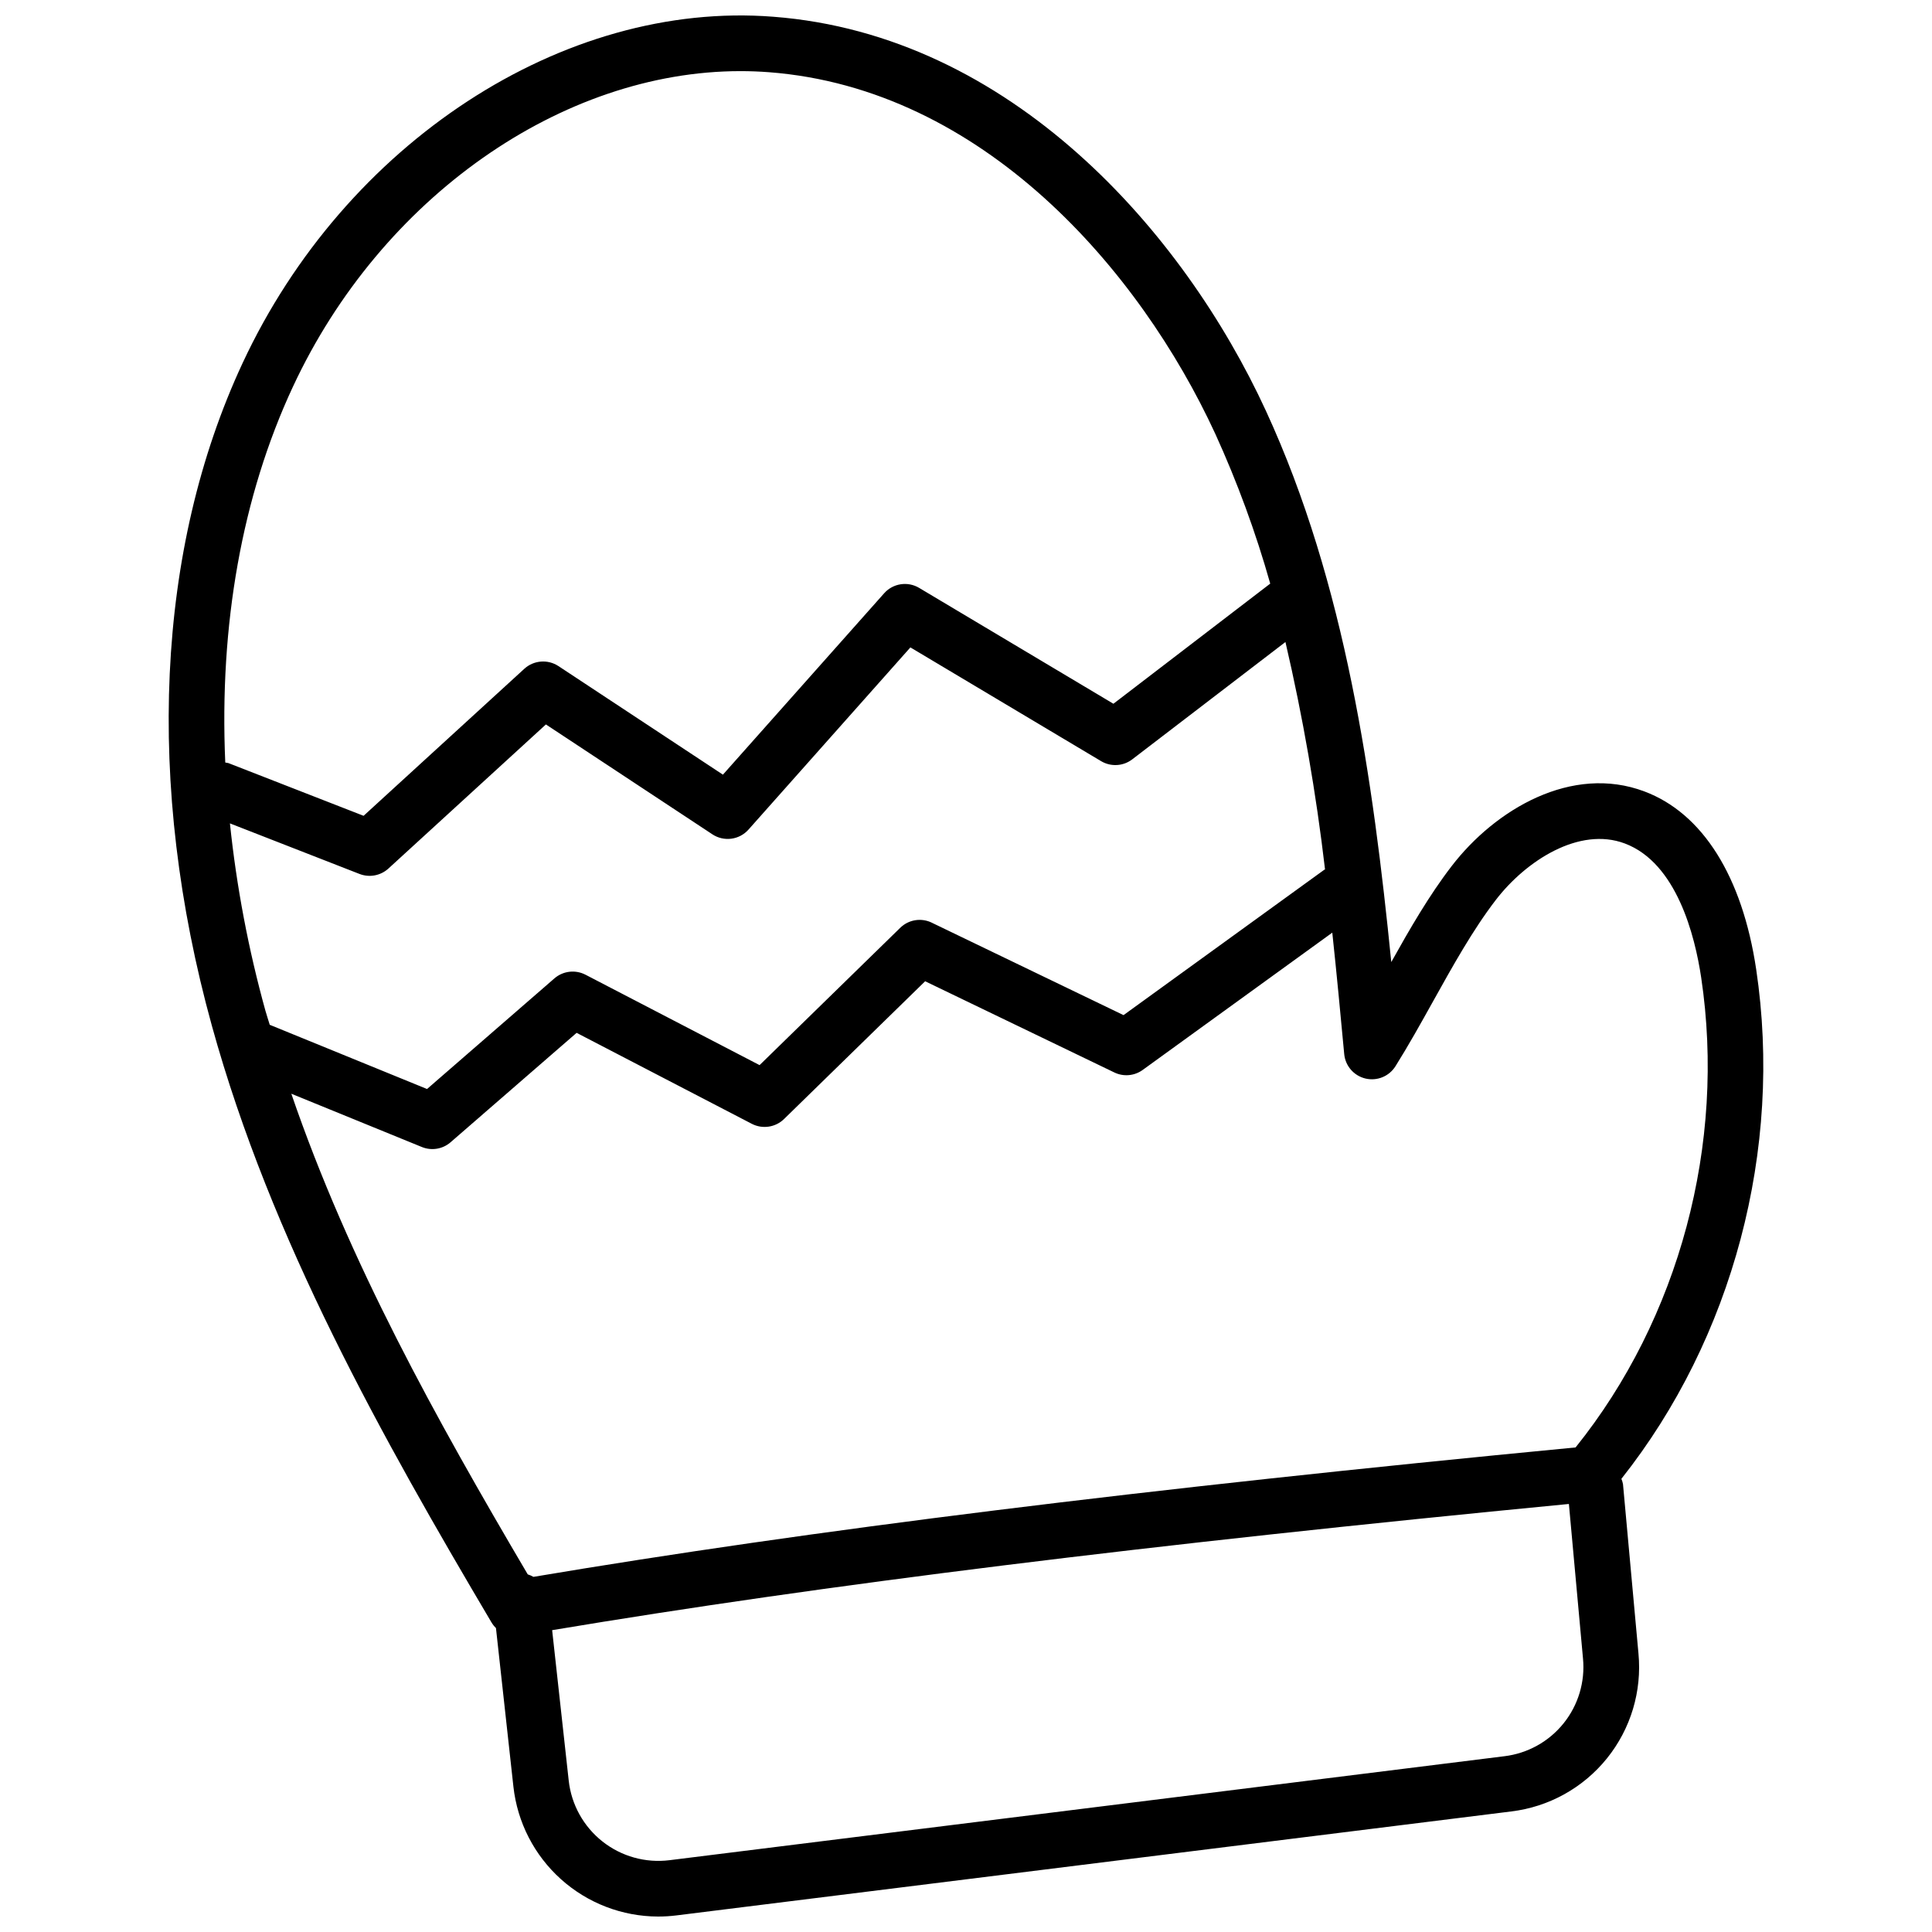 <?xml version="1.0" encoding="UTF-8"?>
<!-- Uploaded to: SVG Repo, www.svgrepo.com, Generator: SVG Repo Mixer Tools -->
<svg width="800px" height="800px" version="1.1" viewBox="144 144 512 512" xmlns="http://www.w3.org/2000/svg">
 <defs>
  <clipPath id="a">
   <path d="m188 148.09h424v503.81h-424z"/>
  </clipPath>
 </defs>
 <g clip-path="url(#a)">
  <path d="m573.68 535.91c29.5-37.215 42.863-87.32 35.727-135.03-3.676-24.602-14.188-41.336-29.598-47.133-19.242-7.258-39.527 4.715-51.105 19.777-5.973 7.766-11.098 16.656-16 25.434-4.836-48.18-12.043-100.16-33.258-146.16-21.797-47.289-67.527-99.531-130.5-104.36-55.68-4.371-113.52 33.484-140.68 91.832-22.918 49.215-25.801 111.57-8.121 175.55 15.707 56.855 45.215 109.28 74.09 158.11v-0.004c0.332 0.562 0.734 1.074 1.199 1.527l4.625 42.035c1.043 9.441 5.527 18.172 12.598 24.52 7.07 6.352 16.23 9.871 25.73 9.895 1.629 0 3.254-0.102 4.871-0.301l221.24-27.551h-0.004c9.969-1.203 19.074-6.254 25.371-14.074 6.301-7.82 9.293-17.789 8.344-27.785l-4.098-44.863c-0.09-0.488-0.23-0.965-0.422-1.422zm-359.33-124.02c-4.512-16.27-7.664-32.891-9.418-49.684l34.34 13.398h0.004c2.613 1.02 5.578 0.465 7.652-1.426l41.742-38.195 44.125 29.125h-0.004c3.062 2.016 7.137 1.48 9.57-1.262l42.902-48.277 50.535 30.141c2.59 1.547 5.863 1.359 8.258-0.477l40.598-31.094c4.621 19.879 8.125 40.004 10.492 60.273-0.066 0.047-0.152 0.051-0.219 0.098l-53.18 38.508-50.828-24.5 0.004-0.004c-2.793-1.352-6.137-0.809-8.352 1.363l-37.277 36.391-46.141-23.965v0.004c-2.688-1.391-5.949-1-8.234 0.98l-33.75 29.312-41.688-17.02c-0.359-1.238-0.789-2.445-1.133-3.691zm7.277-165.4c23.375-50.211 71.316-83.641 118.61-83.641 2.527 0 5.051 0.098 7.578 0.289 56.613 4.34 98.203 52.348 118.25 95.828 5.852 12.844 10.723 26.117 14.562 39.699l-41.559 31.836-51.477-30.699-0.004-0.004c-3.035-1.812-6.938-1.215-9.285 1.434l-42.719 48.059-43.59-28.773c-2.82-1.852-6.539-1.559-9.035 0.711l-42.602 38.969-35.844-13.98c-0.27-0.062-0.539-0.109-0.812-0.145-1.602-36.434 4.402-70.539 17.926-99.582zm-0.426 187.36 34.59 14.117c2.574 1.055 5.523 0.566 7.621-1.258l33.395-28.996 46.426 24.109c2.824 1.461 6.269 0.953 8.547-1.27l37.391-36.508 50.137 24.168c2.438 1.18 5.328 0.922 7.523-0.672l50.238-36.379c1.168 10.918 2.18 21.688 3.16 32.176v0.004c0.297 3.144 2.562 5.75 5.633 6.481 3.074 0.73 6.269-0.578 7.949-3.254 3.445-5.492 6.762-11.445 9.969-17.207 5.199-9.336 10.57-18.996 16.617-26.855 7.992-10.402 22.117-19.539 34.219-14.965 13.738 5.176 18.562 24.477 20.215 35.523 6.594 44.078-5.84 90.387-33.285 124.52-114.93 11.039-202.99 21.98-276.18 34.301-0.473-0.273-0.98-0.496-1.508-0.656-24.438-41.48-47.359-82.754-62.66-127.39zm321.46 175.57-221.24 27.551h0.004c-6.348 0.793-12.75-0.996-17.77-4.961-5.019-3.965-8.242-9.777-8.941-16.137l-4.391-39.863c71.652-11.977 157.75-22.66 269.45-33.445l3.738 40.961c0.59 6.184-1.262 12.352-5.156 17.188-3.894 4.836-9.523 7.961-15.691 8.707z"/>
 </g>
</svg>